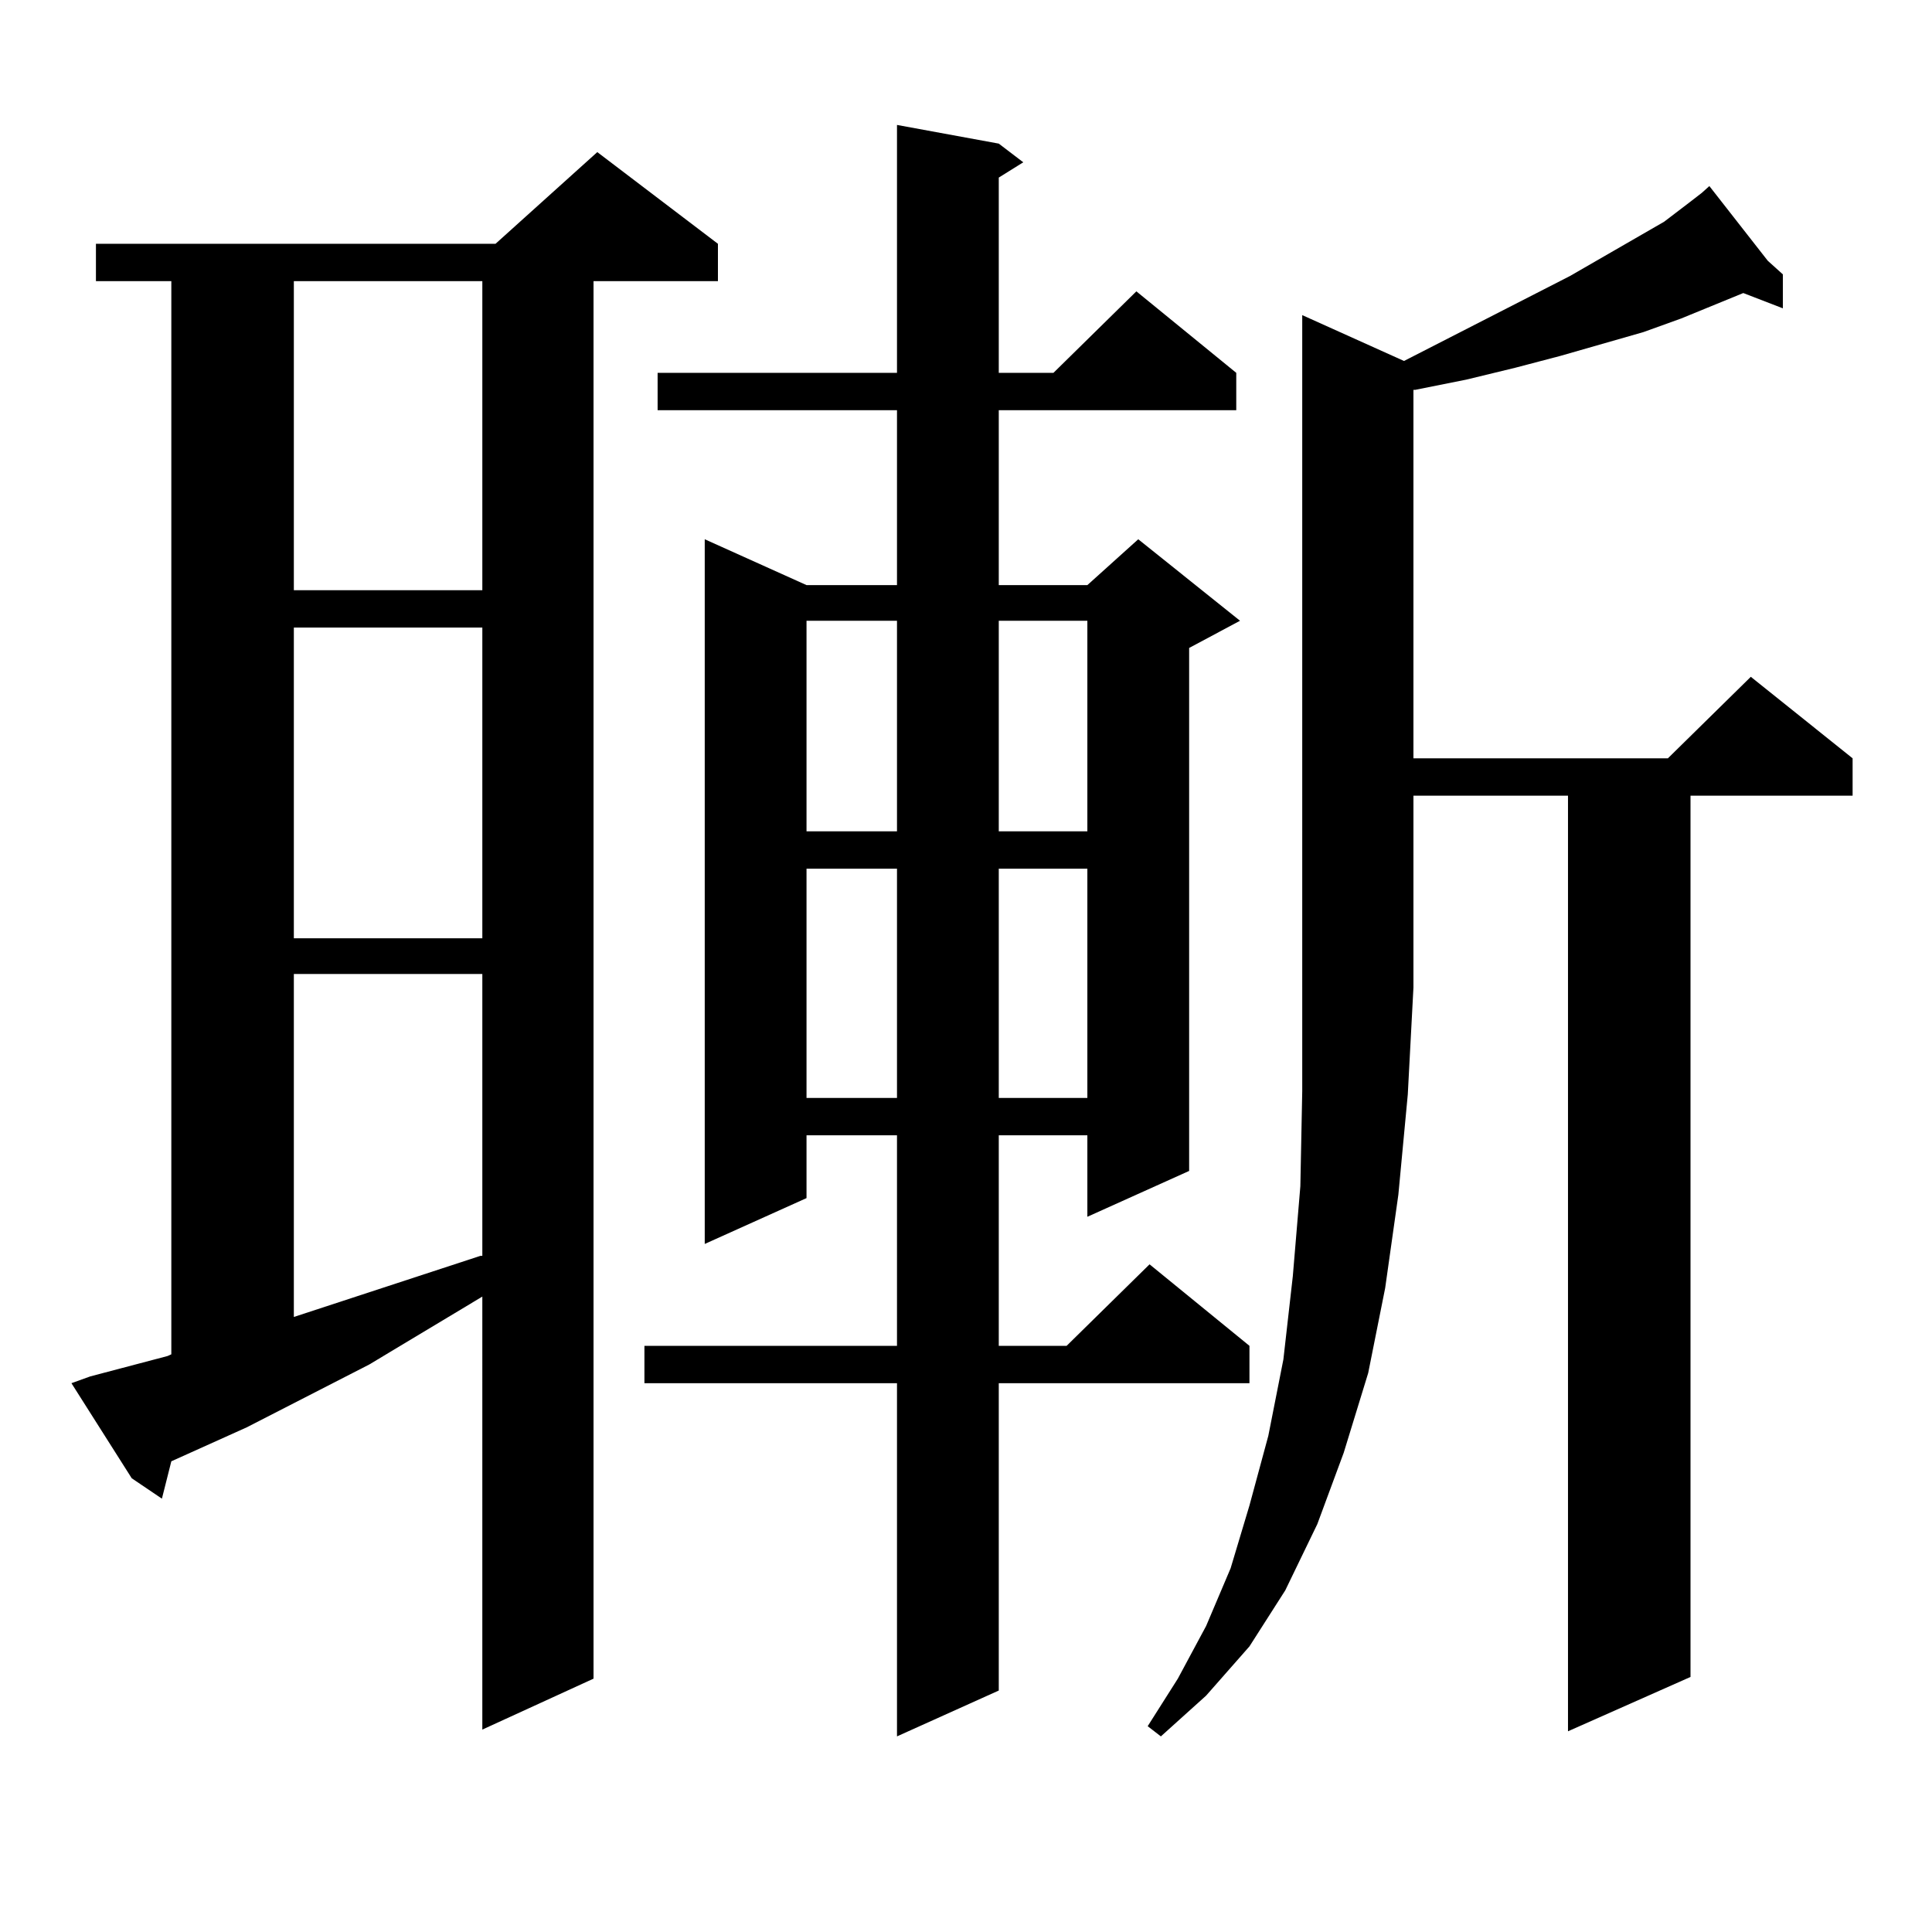 <?xml version="1.0" encoding="utf-8"?>
<!-- Generator: Adobe Illustrator 16.0.0, SVG Export Plug-In . SVG Version: 6.00 Build 0)  -->
<!DOCTYPE svg PUBLIC "-//W3C//DTD SVG 1.1//EN" "http://www.w3.org/Graphics/SVG/1.1/DTD/svg11.dtd">
<svg version="1.1" id="图层_1" xmlns="http://www.w3.org/2000/svg" xmlns:xlink="http://www.w3.org/1999/xlink" x="0px" y="0px"
	 width="1000px" height="1000px" viewBox="0 0 1000 1000" enable-background="new 0 0 1000 1000" xml:space="preserve">
<path d="M46.73,712.422l39.999-10.547l1.951-0.879V145.527H49.657v-19.336h206.824l52.682-47.461l62.438,47.461v19.336h-64.389
	v723.34l-57.56,26.367V671.113l-58.535,35.156l-63.413,32.52l-39.023,17.578l-4.878,19.336l-15.609-10.547l-31.219-49.219
	L46.73,712.422z M152.094,145.527v159.961h97.559V145.527H152.094z M152.094,324.824v160.84h97.559v-160.84H152.094z
	 M152.094,504.121V681.66l96.583-31.641h0.976V504.121H152.094z M516.963,74.336l12.683,9.668l-12.683,7.91v101.074h28.292
	l42.926-42.188l51.706,42.188v19.336H516.963v90.527h45.853l26.341-23.73l52.682,42.188l-26.341,14.063v270.703l-52.682,23.73
	v-42.188h-45.853v108.984h35.121l42.926-42.188l51.706,42.188v19.336H516.963V875.02l-52.682,23.73V715.938H333.553v-19.336h130.729
	V587.617h-46.828v32.52l-52.682,23.73V279.121l52.682,23.73h46.828v-90.527H340.382v-19.336h123.899V64.668L516.963,74.336z
	 M417.453,321.309v108.984h46.828V321.309H417.453z M417.453,449.629v118.652h46.828V449.629H417.453z M516.963,321.309v108.984
	h45.853V321.309H516.963z M516.963,449.629v118.652h45.853V449.629H516.963z M726.714,186.836l85.852-43.945l48.779-28.125
	l12.683-9.668l6.829-5.273l3.902-3.516l30.243,38.672l7.805,7.031v17.578l-20.487-7.91l-32.194,13.184l-19.512,7.031l-42.926,12.305
	l-23.414,6.152l-25.365,6.152l-26.341,5.273h-0.976V392.5h131.704l42.926-42.188l52.682,42.188v19.336h-83.9v456.152l-63.413,28.125
	V411.836h-79.998v99.316l-2.927,55.371l-4.878,51.855l-6.829,48.34l-8.78,43.945l-12.683,41.309l-13.658,36.914l-16.585,34.277
	l-18.536,29.004l-22.438,25.488l-23.414,21.094l-6.829-5.273l15.609-24.609l14.634-27.246l12.683-29.883l9.756-32.52l9.756-36.035
	l7.805-39.551l4.878-43.066l3.902-46.582l0.976-49.219v-53.613V163.105L726.714,186.836z"/>
</svg>
